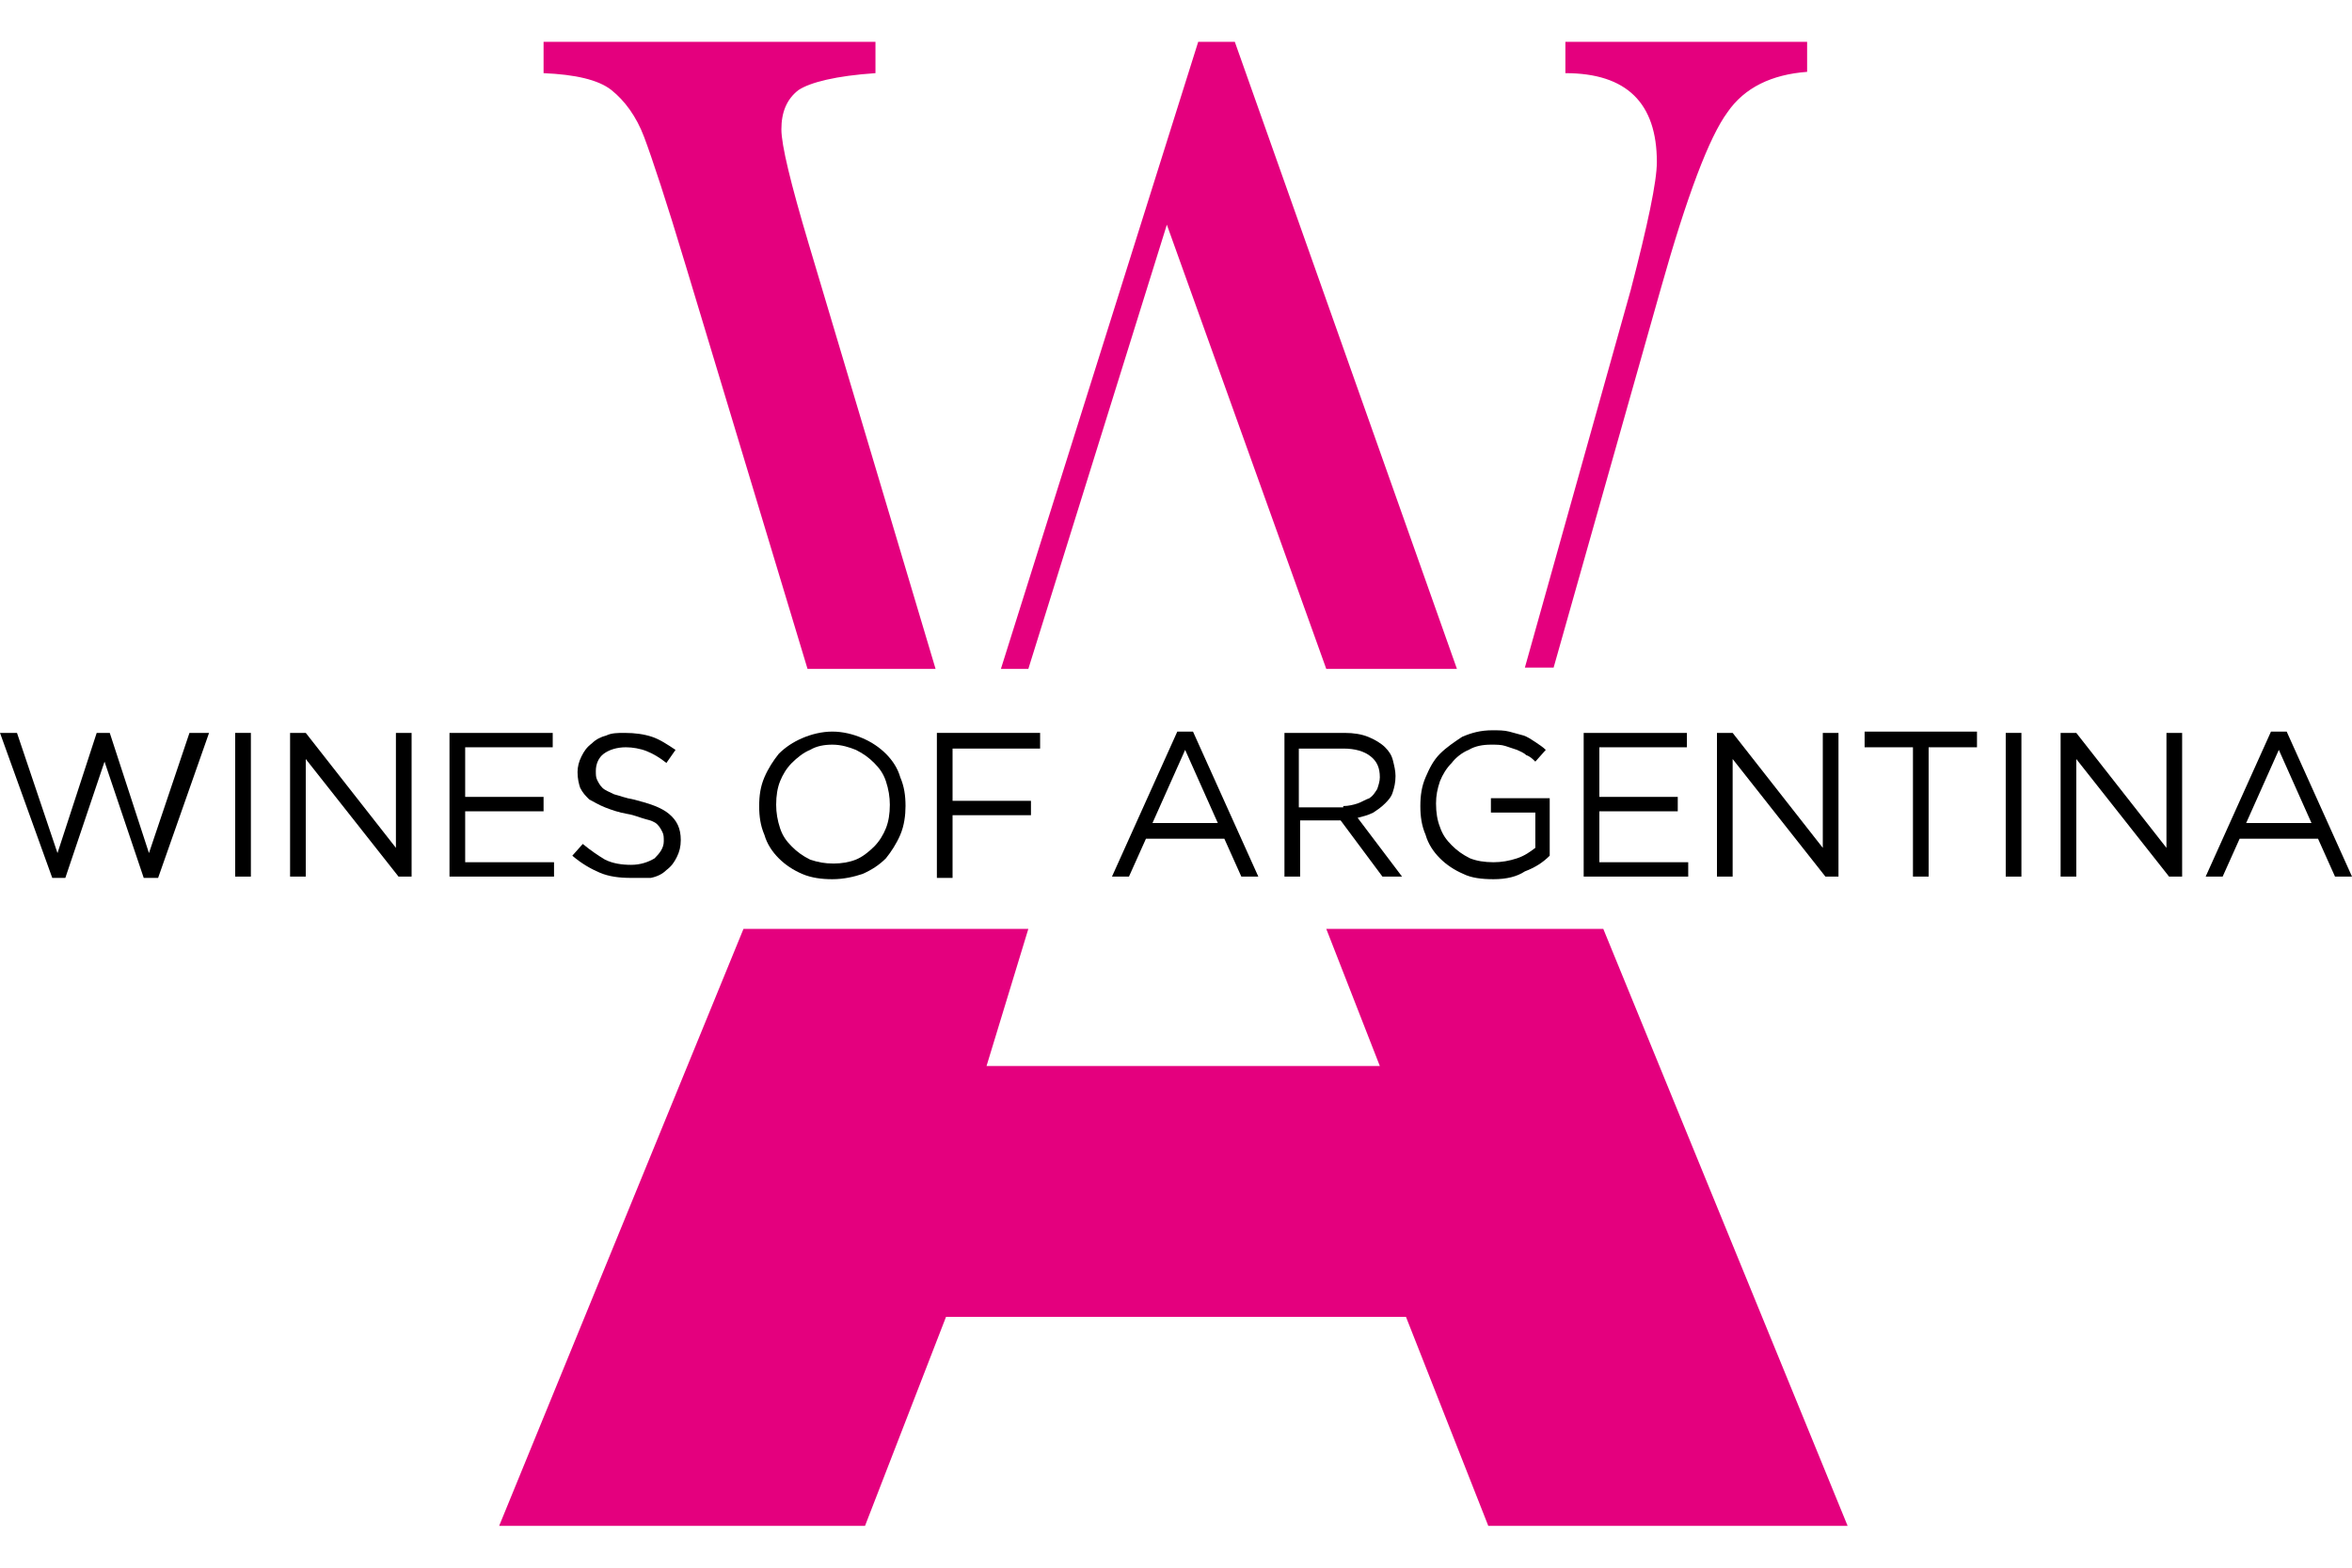 <?xml version="1.0" encoding="utf-8"?>
<!-- Generator: Adobe Illustrator 23.0.3, SVG Export Plug-In . SVG Version: 6.00 Build 0)  -->
<svg version="1.1" id="Layer_1" xmlns="http://www.w3.org/2000/svg" xmlns:xlink="http://www.w3.org/1999/xlink" x="0px" y="0px"
	 viewBox="0 0 180 120" style="enable-background:new 0 0 180 120;" xml:space="preserve">
<style type="text/css">
	.st0{fill:#E4007E;}
</style>
<g>
	<g>
		<path class="st0" d="M91.7,3.2l-15.1,48h2.1l10.6-34l12.2,34h10l-17-48H91.7z M119.8,3.2v2.4c4.7,0,7,2.3,7,6.8
			c0,1.5-0.7,4.8-2,9.8l-8.1,28.9h2.2l8.2-29c2-7.1,3.7-11.6,5.1-13.5c1.3-1.9,3.4-2.9,6.1-3.1V3.2H119.8z M59.8,9.9
			c0-1.3,0.4-2.3,1.3-3C62,6.3,64,5.8,67,5.6V3.2H41.6v2.4c2.4,0.1,4.2,0.5,5.2,1.3c1,0.8,1.9,2,2.5,3.6c0.6,1.6,1.7,4.9,3.2,9.9
			l9.3,30.8h9.8l-9.7-32.5C60.5,14,59.8,11.1,59.8,9.9z"/>
		<polygon class="st0" points="105.6,81.6 75.5,81.6 78.7,71.1 56.9,71.1 38.2,116.8 66.2,116.8 72.4,100.8 107.6,100.8 
			113.9,116.8 141.4,116.8 122.7,71.1 101.5,71.1 		"/>
	</g>
	<g>
		<path d="M0,56.1h1.3l3.1,9.2l3-9.2h1l3,9.2l3.1-9.2H16l-3.9,11.1H11l-3-8.9l-3,8.9h-1L0,56.1z"/>
		<path d="M18,56.1h1.2v11H18V56.1z"/>
		<path d="M22.2,56.1h1.2l6.9,8.8v-8.8h1.2v11h-1l-7.1-9v9h-1.2V56.1z"/>
		<path d="M34.3,56.1h8v1.1h-6.7V61h6v1.1h-6V66h6.8v1.1h-8V56.1z"/>
		<path d="M48.3,67.2c-0.9,0-1.7-0.1-2.4-0.4c-0.7-0.3-1.4-0.7-2.1-1.3l0.8-0.9c0.6,0.5,1.2,0.9,1.7,1.2c0.6,0.3,1.3,0.4,2,0.4
			c0.7,0,1.3-0.2,1.8-0.5c0.4-0.4,0.7-0.8,0.7-1.3v0c0-0.3,0-0.5-0.1-0.7c-0.1-0.2-0.2-0.4-0.4-0.6c-0.2-0.2-0.5-0.3-0.9-0.4
			c-0.4-0.1-0.8-0.3-1.4-0.4c-0.6-0.1-1.2-0.3-1.7-0.5c-0.5-0.2-0.8-0.4-1.2-0.6c-0.3-0.3-0.5-0.5-0.7-0.9c-0.1-0.3-0.2-0.7-0.2-1.2
			v0c0-0.4,0.1-0.8,0.3-1.2c0.2-0.4,0.4-0.7,0.8-1c0.3-0.3,0.7-0.5,1.1-0.6c0.4-0.2,0.9-0.2,1.4-0.2c0.8,0,1.5,0.1,2.1,0.3
			c0.6,0.2,1.2,0.6,1.8,1l-0.7,1c-0.5-0.4-1-0.7-1.5-0.9c-0.5-0.2-1.1-0.3-1.6-0.3c-0.7,0-1.3,0.2-1.7,0.5c-0.4,0.3-0.6,0.8-0.6,1.3
			v0c0,0.3,0,0.5,0.1,0.7c0.1,0.2,0.2,0.4,0.4,0.6c0.2,0.2,0.5,0.3,0.9,0.5c0.4,0.1,0.9,0.3,1.5,0.4c1.2,0.3,2.1,0.6,2.7,1.1
			c0.6,0.5,0.9,1.1,0.9,2v0c0,0.5-0.1,0.9-0.3,1.3c-0.2,0.4-0.4,0.7-0.8,1c-0.3,0.3-0.7,0.5-1.2,0.6C49.3,67.2,48.8,67.2,48.3,67.2z
			"/>
		<path d="M63.7,67.3c-0.8,0-1.6-0.1-2.3-0.4c-0.7-0.3-1.3-0.7-1.8-1.2c-0.5-0.5-0.9-1.1-1.1-1.8c-0.3-0.7-0.4-1.4-0.4-2.2v0
			c0-0.8,0.1-1.5,0.4-2.2c0.3-0.7,0.7-1.3,1.1-1.8c0.5-0.5,1.1-0.9,1.8-1.2c0.7-0.3,1.5-0.5,2.3-0.5c0.8,0,1.6,0.2,2.3,0.5
			c0.7,0.3,1.3,0.7,1.8,1.2c0.5,0.5,0.9,1.1,1.1,1.8c0.3,0.7,0.4,1.4,0.4,2.2c0,0,0,0,0,0c0,0.7-0.1,1.5-0.4,2.2
			c-0.3,0.7-0.7,1.3-1.1,1.8c-0.5,0.5-1.1,0.9-1.8,1.2C65.4,67.1,64.6,67.3,63.7,67.3z M63.8,66.1c0.6,0,1.2-0.1,1.7-0.3
			c0.5-0.2,1-0.6,1.4-1c0.4-0.4,0.7-0.9,0.9-1.4c0.2-0.5,0.3-1.1,0.3-1.8v0c0-0.6-0.1-1.2-0.3-1.8c-0.2-0.6-0.5-1-0.9-1.4
			c-0.4-0.4-0.8-0.7-1.4-1C65,57.2,64.4,57,63.7,57c-0.6,0-1.2,0.1-1.7,0.4c-0.5,0.2-1,0.6-1.4,1c-0.4,0.4-0.7,0.9-0.9,1.4
			c-0.2,0.5-0.3,1.1-0.3,1.8v0c0,0.6,0.1,1.2,0.3,1.8c0.2,0.6,0.5,1,0.9,1.4c0.4,0.4,0.8,0.7,1.4,1C62.6,66,63.1,66.1,63.8,66.1z"/>
		<path d="M71.7,56.1h7.9v1.2h-6.7v4h6v1.1h-6v4.8h-1.2V56.1z"/>
		<path d="M90.1,56h1.2l5,11.1H95l-1.3-2.9h-6l-1.3,2.9h-1.3L90.1,56z M93.2,63l-2.5-5.6L88.2,63H93.2z"/>
		<path d="M98.2,56.1h4.7c0.7,0,1.3,0.1,1.8,0.3c0.5,0.2,1,0.5,1.3,0.8c0.3,0.3,0.5,0.6,0.6,1c0.1,0.4,0.2,0.8,0.2,1.2v0
			c0,0.5-0.1,0.9-0.2,1.2c-0.1,0.4-0.4,0.7-0.6,0.9c-0.3,0.3-0.6,0.5-0.9,0.7c-0.4,0.2-0.8,0.3-1.2,0.4l3.4,4.5h-1.5l-3.2-4.3h0
			h-3.1v4.3h-1.2V56.1z M102.8,61.7c0.4,0,0.8-0.1,1.1-0.2c0.3-0.1,0.6-0.3,0.9-0.4c0.3-0.2,0.4-0.4,0.6-0.7
			c0.1-0.3,0.2-0.6,0.2-0.9v0c0-0.7-0.2-1.2-0.7-1.6c-0.5-0.4-1.2-0.6-2.1-0.6h-3.4v4.5H102.8z"/>
		<path d="M114.3,67.3c-0.9,0-1.7-0.1-2.3-0.4c-0.7-0.3-1.3-0.7-1.8-1.2c-0.5-0.5-0.9-1.1-1.1-1.8c-0.3-0.7-0.4-1.4-0.4-2.2v0
			c0-0.8,0.1-1.5,0.4-2.2c0.3-0.7,0.6-1.3,1.1-1.8c0.5-0.5,1.1-0.9,1.7-1.3c0.7-0.3,1.4-0.5,2.3-0.5c0.5,0,0.9,0,1.3,0.1
			c0.4,0.1,0.7,0.2,1.1,0.3c0.3,0.1,0.6,0.3,0.9,0.5c0.3,0.2,0.6,0.4,0.8,0.6l-0.8,0.9c-0.2-0.2-0.4-0.4-0.7-0.5
			c-0.2-0.2-0.5-0.3-0.7-0.4c-0.3-0.1-0.6-0.2-0.9-0.3c-0.3-0.1-0.7-0.1-1.1-0.1c-0.6,0-1.2,0.1-1.7,0.4c-0.5,0.2-1,0.6-1.3,1
			c-0.4,0.4-0.7,0.9-0.9,1.4c-0.2,0.6-0.3,1.1-0.3,1.7v0c0,0.7,0.1,1.3,0.3,1.8c0.2,0.6,0.5,1,0.9,1.4c0.4,0.4,0.8,0.7,1.4,1
			c0.5,0.2,1.1,0.3,1.8,0.3c0.6,0,1.2-0.1,1.8-0.3c0.6-0.2,1-0.5,1.4-0.8v-2.7h-3.4v-1.1h4.5v4.4c-0.5,0.5-1.1,0.9-1.9,1.2
			C116.1,67.1,115.3,67.3,114.3,67.3z"/>
		<path d="M121.2,56.1h7.9v1.1h-6.7V61h6v1.1h-6V66h6.8v1.1h-8V56.1z"/>
		<path d="M131.4,56.1h1.2l6.9,8.8v-8.8h1.2v11h-1l-7.1-9v9h-1.2V56.1z"/>
		<path d="M146.4,57.2h-3.7v-1.2h8.6v1.2h-3.7v9.9h-1.2V57.2z"/>
		<path d="M153.5,56.1h1.2v11h-1.2V56.1z"/>
		<path d="M157.7,56.1h1.2l6.9,8.8v-8.8h1.2v11h-1l-7.1-9v9h-1.2V56.1z"/>
		<path d="M173.8,56h1.2l5,11.1h-1.3l-1.3-2.9h-6l-1.3,2.9h-1.3L173.8,56z M176.9,63l-2.5-5.6l-2.5,5.6H176.9z"/>
	</g>
</g>
</svg>
